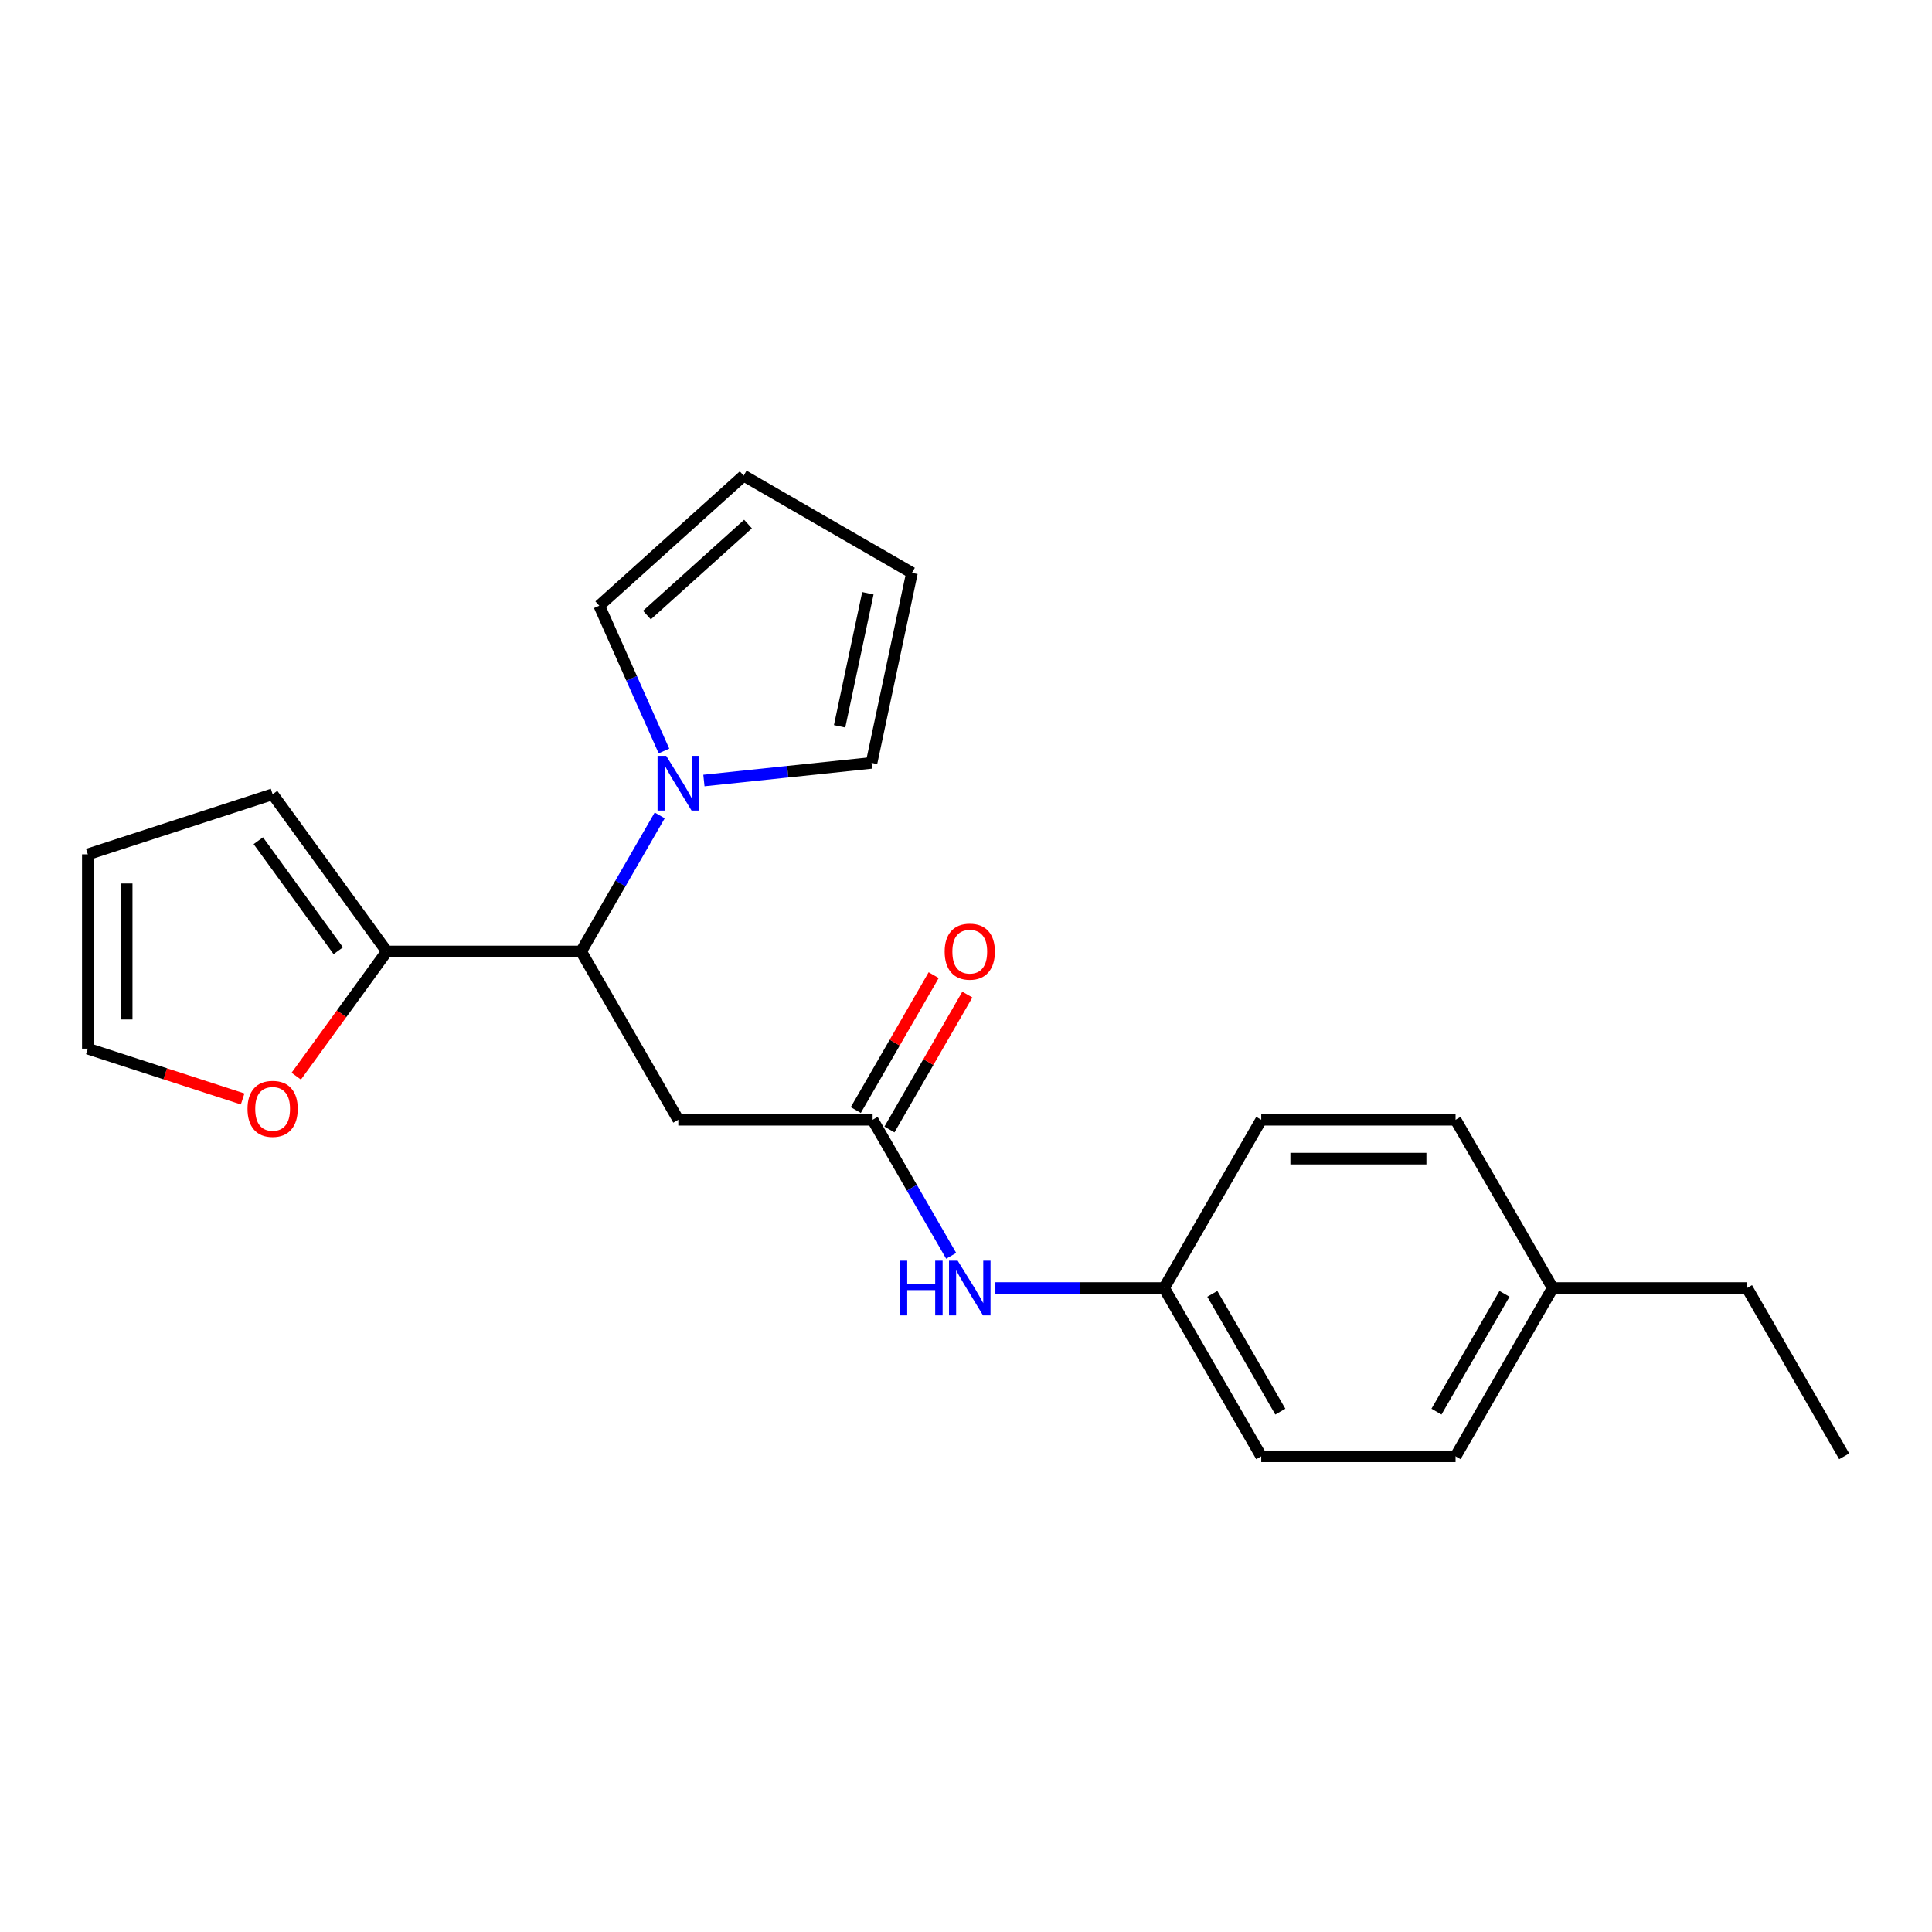 <?xml version='1.0' encoding='iso-8859-1'?>
<svg version='1.1' baseProfile='full'
              xmlns='http://www.w3.org/2000/svg'
                      xmlns:rdkit='http://www.rdkit.org/xml'
                      xmlns:xlink='http://www.w3.org/1999/xlink'
                  xml:space='preserve'
width='1000px' height='1000px' viewBox='0 0 1000 1000'>
<!-- END OF HEADER -->
<rect style='opacity:1.0;fill:#FFFFFF;stroke:none' width='1000' height='1000' x='0' y='0'> </rect>
<path class='bond-0' d='M 341.462,422.061 L 321.132,457.275' style='fill:none;fill-rule:evenodd;stroke:#0000FF;stroke-width:6px;stroke-linecap:butt;stroke-linejoin:miter;stroke-opacity:1' />
<path class='bond-0' d='M 321.132,457.275 L 300.801,492.488' style='fill:none;fill-rule:evenodd;stroke:#000000;stroke-width:6px;stroke-linecap:butt;stroke-linejoin:miter;stroke-opacity:1' />
<path class='bond-6' d='M 343.665,388.712 L 326.923,351.109' style='fill:none;fill-rule:evenodd;stroke:#0000FF;stroke-width:6px;stroke-linecap:butt;stroke-linejoin:miter;stroke-opacity:1' />
<path class='bond-6' d='M 326.923,351.109 L 310.181,313.506' style='fill:none;fill-rule:evenodd;stroke:#000000;stroke-width:6px;stroke-linecap:butt;stroke-linejoin:miter;stroke-opacity:1' />
<path class='bond-7' d='M 364.344,403.994 L 407.729,399.434' style='fill:none;fill-rule:evenodd;stroke:#0000FF;stroke-width:6px;stroke-linecap:butt;stroke-linejoin:miter;stroke-opacity:1' />
<path class='bond-7' d='M 407.729,399.434 L 451.114,394.874' style='fill:none;fill-rule:evenodd;stroke:#000000;stroke-width:6px;stroke-linecap:butt;stroke-linejoin:miter;stroke-opacity:1' />
<path class='bond-1' d='M 300.801,492.488 L 351.089,579.59' style='fill:none;fill-rule:evenodd;stroke:#000000;stroke-width:6px;stroke-linecap:butt;stroke-linejoin:miter;stroke-opacity:1' />
<path class='bond-3' d='M 300.801,492.488 L 200.225,492.488' style='fill:none;fill-rule:evenodd;stroke:#000000;stroke-width:6px;stroke-linecap:butt;stroke-linejoin:miter;stroke-opacity:1' />
<path class='bond-2' d='M 351.089,579.59 L 451.665,579.59' style='fill:none;fill-rule:evenodd;stroke:#000000;stroke-width:6px;stroke-linecap:butt;stroke-linejoin:miter;stroke-opacity:1' />
<path class='bond-5' d='M 451.665,579.59 L 471.996,614.803' style='fill:none;fill-rule:evenodd;stroke:#000000;stroke-width:6px;stroke-linecap:butt;stroke-linejoin:miter;stroke-opacity:1' />
<path class='bond-5' d='M 471.996,614.803 L 492.326,650.017' style='fill:none;fill-rule:evenodd;stroke:#0000FF;stroke-width:6px;stroke-linecap:butt;stroke-linejoin:miter;stroke-opacity:1' />
<path class='bond-9' d='M 460.375,584.618 L 480.533,549.705' style='fill:none;fill-rule:evenodd;stroke:#000000;stroke-width:6px;stroke-linecap:butt;stroke-linejoin:miter;stroke-opacity:1' />
<path class='bond-9' d='M 480.533,549.705 L 500.69,514.791' style='fill:none;fill-rule:evenodd;stroke:#FF0000;stroke-width:6px;stroke-linecap:butt;stroke-linejoin:miter;stroke-opacity:1' />
<path class='bond-9' d='M 442.955,574.561 L 463.112,539.647' style='fill:none;fill-rule:evenodd;stroke:#000000;stroke-width:6px;stroke-linecap:butt;stroke-linejoin:miter;stroke-opacity:1' />
<path class='bond-9' d='M 463.112,539.647 L 483.27,504.734' style='fill:none;fill-rule:evenodd;stroke:#FF0000;stroke-width:6px;stroke-linecap:butt;stroke-linejoin:miter;stroke-opacity:1' />
<path class='bond-4' d='M 200.225,492.488 L 176.782,524.755' style='fill:none;fill-rule:evenodd;stroke:#000000;stroke-width:6px;stroke-linecap:butt;stroke-linejoin:miter;stroke-opacity:1' />
<path class='bond-4' d='M 176.782,524.755 L 153.339,557.022' style='fill:none;fill-rule:evenodd;stroke:#FF0000;stroke-width:6px;stroke-linecap:butt;stroke-linejoin:miter;stroke-opacity:1' />
<path class='bond-8' d='M 200.225,492.488 L 141.108,411.121' style='fill:none;fill-rule:evenodd;stroke:#000000;stroke-width:6px;stroke-linecap:butt;stroke-linejoin:miter;stroke-opacity:1' />
<path class='bond-8' d='M 175.084,492.107 L 133.702,435.149' style='fill:none;fill-rule:evenodd;stroke:#000000;stroke-width:6px;stroke-linecap:butt;stroke-linejoin:miter;stroke-opacity:1' />
<path class='bond-10' d='M 125.594,568.815 L 85.524,555.796' style='fill:none;fill-rule:evenodd;stroke:#FF0000;stroke-width:6px;stroke-linecap:butt;stroke-linejoin:miter;stroke-opacity:1' />
<path class='bond-10' d='M 85.524,555.796 L 45.455,542.776' style='fill:none;fill-rule:evenodd;stroke:#000000;stroke-width:6px;stroke-linecap:butt;stroke-linejoin:miter;stroke-opacity:1' />
<path class='bond-14' d='M 515.208,666.691 L 558.868,666.691' style='fill:none;fill-rule:evenodd;stroke:#0000FF;stroke-width:6px;stroke-linecap:butt;stroke-linejoin:miter;stroke-opacity:1' />
<path class='bond-14' d='M 558.868,666.691 L 602.529,666.691' style='fill:none;fill-rule:evenodd;stroke:#000000;stroke-width:6px;stroke-linecap:butt;stroke-linejoin:miter;stroke-opacity:1' />
<path class='bond-11' d='M 310.181,313.506 L 384.924,246.208' style='fill:none;fill-rule:evenodd;stroke:#000000;stroke-width:6px;stroke-linecap:butt;stroke-linejoin:miter;stroke-opacity:1' />
<path class='bond-11' d='M 334.852,318.36 L 387.172,271.251' style='fill:none;fill-rule:evenodd;stroke:#000000;stroke-width:6px;stroke-linecap:butt;stroke-linejoin:miter;stroke-opacity:1' />
<path class='bond-12' d='M 451.114,394.874 L 472.025,296.496' style='fill:none;fill-rule:evenodd;stroke:#000000;stroke-width:6px;stroke-linecap:butt;stroke-linejoin:miter;stroke-opacity:1' />
<path class='bond-12' d='M 434.575,375.935 L 449.213,307.07' style='fill:none;fill-rule:evenodd;stroke:#000000;stroke-width:6px;stroke-linecap:butt;stroke-linejoin:miter;stroke-opacity:1' />
<path class='bond-13' d='M 141.108,411.121 L 45.455,442.2' style='fill:none;fill-rule:evenodd;stroke:#000000;stroke-width:6px;stroke-linecap:butt;stroke-linejoin:miter;stroke-opacity:1' />
<path class='bond-23' d='M 45.455,542.776 L 45.455,442.2' style='fill:none;fill-rule:evenodd;stroke:#000000;stroke-width:6px;stroke-linecap:butt;stroke-linejoin:miter;stroke-opacity:1' />
<path class='bond-23' d='M 65.57,527.69 L 65.57,457.287' style='fill:none;fill-rule:evenodd;stroke:#000000;stroke-width:6px;stroke-linecap:butt;stroke-linejoin:miter;stroke-opacity:1' />
<path class='bond-22' d='M 384.924,246.208 L 472.025,296.496' style='fill:none;fill-rule:evenodd;stroke:#000000;stroke-width:6px;stroke-linecap:butt;stroke-linejoin:miter;stroke-opacity:1' />
<path class='bond-16' d='M 602.529,666.691 L 652.817,579.59' style='fill:none;fill-rule:evenodd;stroke:#000000;stroke-width:6px;stroke-linecap:butt;stroke-linejoin:miter;stroke-opacity:1' />
<path class='bond-17' d='M 602.529,666.691 L 652.817,753.792' style='fill:none;fill-rule:evenodd;stroke:#000000;stroke-width:6px;stroke-linecap:butt;stroke-linejoin:miter;stroke-opacity:1' />
<path class='bond-17' d='M 627.493,669.699 L 662.694,730.67' style='fill:none;fill-rule:evenodd;stroke:#000000;stroke-width:6px;stroke-linecap:butt;stroke-linejoin:miter;stroke-opacity:1' />
<path class='bond-15' d='M 803.681,666.691 L 753.393,753.792' style='fill:none;fill-rule:evenodd;stroke:#000000;stroke-width:6px;stroke-linecap:butt;stroke-linejoin:miter;stroke-opacity:1' />
<path class='bond-15' d='M 778.718,669.699 L 743.516,730.67' style='fill:none;fill-rule:evenodd;stroke:#000000;stroke-width:6px;stroke-linecap:butt;stroke-linejoin:miter;stroke-opacity:1' />
<path class='bond-20' d='M 803.681,666.691 L 904.257,666.691' style='fill:none;fill-rule:evenodd;stroke:#000000;stroke-width:6px;stroke-linecap:butt;stroke-linejoin:miter;stroke-opacity:1' />
<path class='bond-24' d='M 803.681,666.691 L 753.393,579.59' style='fill:none;fill-rule:evenodd;stroke:#000000;stroke-width:6px;stroke-linecap:butt;stroke-linejoin:miter;stroke-opacity:1' />
<path class='bond-18' d='M 652.817,579.59 L 753.393,579.59' style='fill:none;fill-rule:evenodd;stroke:#000000;stroke-width:6px;stroke-linecap:butt;stroke-linejoin:miter;stroke-opacity:1' />
<path class='bond-18' d='M 667.904,599.705 L 738.307,599.705' style='fill:none;fill-rule:evenodd;stroke:#000000;stroke-width:6px;stroke-linecap:butt;stroke-linejoin:miter;stroke-opacity:1' />
<path class='bond-19' d='M 652.817,753.792 L 753.393,753.792' style='fill:none;fill-rule:evenodd;stroke:#000000;stroke-width:6px;stroke-linecap:butt;stroke-linejoin:miter;stroke-opacity:1' />
<path class='bond-21' d='M 904.257,666.691 L 954.545,753.792' style='fill:none;fill-rule:evenodd;stroke:#000000;stroke-width:6px;stroke-linecap:butt;stroke-linejoin:miter;stroke-opacity:1' />
<path  class='atom-0' d='M 344.829 391.227
L 354.109 406.227
Q 355.029 407.707, 356.509 410.387
Q 357.989 413.067, 358.069 413.227
L 358.069 391.227
L 361.829 391.227
L 361.829 419.547
L 357.949 419.547
L 347.989 403.147
Q 346.829 401.227, 345.589 399.027
Q 344.389 396.827, 344.029 396.147
L 344.029 419.547
L 340.349 419.547
L 340.349 391.227
L 344.829 391.227
' fill='#0000FF'/>
<path  class='atom-5' d='M 128.108 573.936
Q 128.108 567.136, 131.468 563.336
Q 134.828 559.536, 141.108 559.536
Q 147.388 559.536, 150.748 563.336
Q 154.108 567.136, 154.108 573.936
Q 154.108 580.816, 150.708 584.736
Q 147.308 588.616, 141.108 588.616
Q 134.868 588.616, 131.468 584.736
Q 128.108 580.856, 128.108 573.936
M 141.108 585.416
Q 145.428 585.416, 147.748 582.536
Q 150.108 579.616, 150.108 573.936
Q 150.108 568.376, 147.748 565.576
Q 145.428 562.736, 141.108 562.736
Q 136.788 562.736, 134.428 565.536
Q 132.108 568.336, 132.108 573.936
Q 132.108 579.656, 134.428 582.536
Q 136.788 585.416, 141.108 585.416
' fill='#FF0000'/>
<path  class='atom-6' d='M 465.733 652.531
L 469.573 652.531
L 469.573 664.571
L 484.053 664.571
L 484.053 652.531
L 487.893 652.531
L 487.893 680.851
L 484.053 680.851
L 484.053 667.771
L 469.573 667.771
L 469.573 680.851
L 465.733 680.851
L 465.733 652.531
' fill='#0000FF'/>
<path  class='atom-6' d='M 495.693 652.531
L 504.973 667.531
Q 505.893 669.011, 507.373 671.691
Q 508.853 674.371, 508.933 674.531
L 508.933 652.531
L 512.693 652.531
L 512.693 680.851
L 508.813 680.851
L 498.853 664.451
Q 497.693 662.531, 496.453 660.331
Q 495.253 658.131, 494.893 657.451
L 494.893 680.851
L 491.213 680.851
L 491.213 652.531
L 495.693 652.531
' fill='#0000FF'/>
<path  class='atom-10' d='M 488.953 492.568
Q 488.953 485.768, 492.313 481.968
Q 495.673 478.168, 501.953 478.168
Q 508.233 478.168, 511.593 481.968
Q 514.953 485.768, 514.953 492.568
Q 514.953 499.448, 511.553 503.368
Q 508.153 507.248, 501.953 507.248
Q 495.713 507.248, 492.313 503.368
Q 488.953 499.488, 488.953 492.568
M 501.953 504.048
Q 506.273 504.048, 508.593 501.168
Q 510.953 498.248, 510.953 492.568
Q 510.953 487.008, 508.593 484.208
Q 506.273 481.368, 501.953 481.368
Q 497.633 481.368, 495.273 484.168
Q 492.953 486.968, 492.953 492.568
Q 492.953 498.288, 495.273 501.168
Q 497.633 504.048, 501.953 504.048
' fill='#FF0000'/>
</svg>
